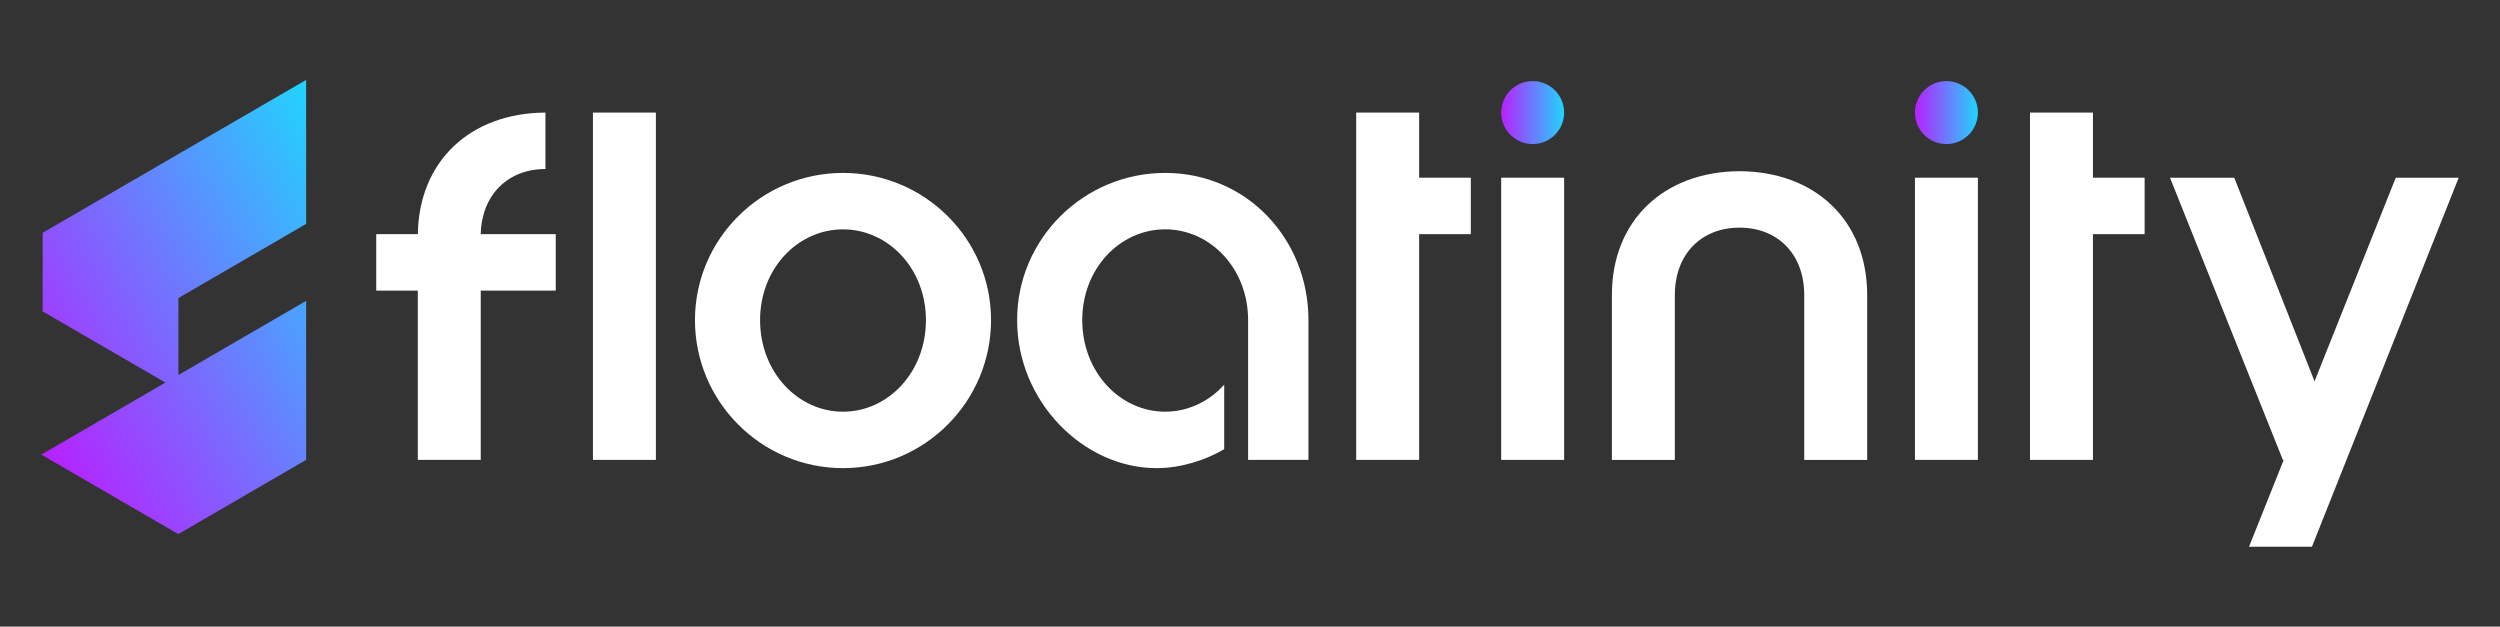 <?xml version="1.0" encoding="utf-8"?>
<!-- Generator: Adobe Illustrator 24.1.3, SVG Export Plug-In . SVG Version: 6.00 Build 0)  -->
<svg version="1.1" id="Layer_1" xmlns="http://www.w3.org/2000/svg" xmlns:xlink="http://www.w3.org/1999/xlink" x="0px" y="0px"
	 viewBox="0 0 1213.4 304.13" style="enable-background:new 0 0 1213.4 304.13;" xml:space="preserve">
<rect x="0" y="0" width="1213.4" height="304.13" fill="#333333" stroke="none"/>
<style type="text/css">
	.st0{fill:url(#SVGID_1_);}
	.st1{fill:url(#SVGID_2_);}
	.st2{fill:url(#SVGID_3_);}
	.st3{fill:#FFFFFF;}
</style>
<g>
	<linearGradient id="SVGID_1_" gradientUnits="userSpaceOnUse" x1="13.231" y1="208.715" x2="188.449" y2="108.425">
		<stop  offset="0" style="stop-color:#B721FF"/>
		<stop  offset="1" style="stop-color:#21D4FD"/>
	</linearGradient>
	<polygon class="st0" points="86.59,144.66 148.58,108.68 148.58,38.78 86.56,74.78 20.71,112.99 20.71,151.13 48.08,167.01 
		80.27,185.68 80.27,185.68 80.28,185.69 20.05,220.63 86.52,259.22 86.56,259.2 86.59,259.19 139.82,228.29 148.58,223.21 
		148.58,146.03 86.59,182.02 86.59,182.01 	"/>
	<linearGradient id="SVGID_2_" gradientUnits="userSpaceOnUse" x1="728.618" y1="54.642" x2="759.172" y2="54.642">
		<stop  offset="0" style="stop-color:#B721FF"/>
		<stop  offset="1" style="stop-color:#21D4FD"/>
	</linearGradient>
	<path class="st1" d="M743.89,69.92L743.89,69.92c8.44,0,15.28-6.84,15.28-15.28v0c0-8.44-6.84-15.28-15.28-15.28h0
		c-8.44,0-15.28,6.84-15.28,15.28v0C728.62,63.08,735.46,69.92,743.89,69.92z"/>
	<linearGradient id="SVGID_3_" gradientUnits="userSpaceOnUse" x1="929.435" y1="54.642" x2="959.99" y2="54.642">
		<stop  offset="0" style="stop-color:#B721FF"/>
		<stop  offset="1" style="stop-color:#21D4FD"/>
	</linearGradient>
	<path class="st2" d="M944.71,69.92L944.71,69.92c8.44,0,15.28-6.84,15.28-15.28v0c0-8.44-6.84-15.28-15.28-15.28l0,0
		c-8.44,0-15.28,6.84-15.28,15.28v0C929.43,63.08,936.27,69.92,944.71,69.92z"/>
	<g>
		<path class="st3" d="M264.74,82.03V54.64c-36.72,0.21-61.44,23.77-61.93,59h-20.2v27.39h20.17v82.18h30.55v-82.18h36.4v-27.39
			h-36.4C233.77,94.68,246.41,82.03,264.74,82.03z"/>
		<rect x="287.79" y="54.64" class="st3" width="30.55" height="168.57"/>
		<polygon class="st3" points="688.79,54.64 658.24,54.64 658.24,223.21 688.79,223.21 688.79,113.64 713.87,113.64 713.87,86.25 
			688.79,86.25 		"/>
		<rect x="728.62" y="86.25" class="st3" width="30.55" height="136.96"/>
		<path class="st3" d="M844.3,83.09c-37.08,0.21-61.95,24.23-61.95,60.06v80.07h30.55v-80.07c0-19.6,12.64-32.66,31.4-32.66
			c18.75,0,31.4,13.06,31.4,32.66v80.07h30.55v-80.07C906.25,107.32,881.39,83.3,844.3,83.09z"/>
		<rect x="929.44" y="86.25" class="st3" width="30.55" height="136.96"/>
		<polygon class="st3" points="1015.83,54.64 985.28,54.64 985.28,223.21 1015.83,223.21 1015.83,113.64 1040.91,113.64 
			1040.91,86.25 1015.83,86.25 		"/>
		<path class="st3" d="M565.52,83.93c-39.61,0-71.85,32.03-71.85,71.43c0,39.61,32.24,71.85,67.64,71.85
			c12.46,0,24.37-4.19,32.87-9.2v-31.3c-7.35,8.16-17.54,13.1-28.65,13.1c-21.91,0-40.25-19.17-40.25-44.46
			c0-25.08,18.33-44.04,40.25-44.04c21.91,0,40.25,18.96,40.25,44.04v67.85h29.29v-67.85C635.05,115.96,605.13,83.93,565.52,83.93z"
			/>
		<path class="st3" d="M409.16,83.93c-39.61,0-71.85,32.03-71.85,71.43c0,39.61,32.24,71.85,71.85,71.85s71.85-32.24,71.85-71.85
			C481.02,115.96,448.78,83.93,409.16,83.93z M409.16,199.82c-21.91,0-40.25-19.18-40.25-44.46c0-25.08,18.33-44.04,40.25-44.04
			c21.91,0,40.25,18.97,40.25,44.04C449.41,180.65,431.08,199.82,409.16,199.82z"/>
		<polygon class="st3" points="1162.8,86.25 1123.39,185.07 1084.41,86.25 1053.23,86.25 1108.01,223.21 1108.43,223.21 
			1091.58,265.35 1122.13,265.35 1193.35,86.25 		"/>
	</g>
</g>
</svg>
